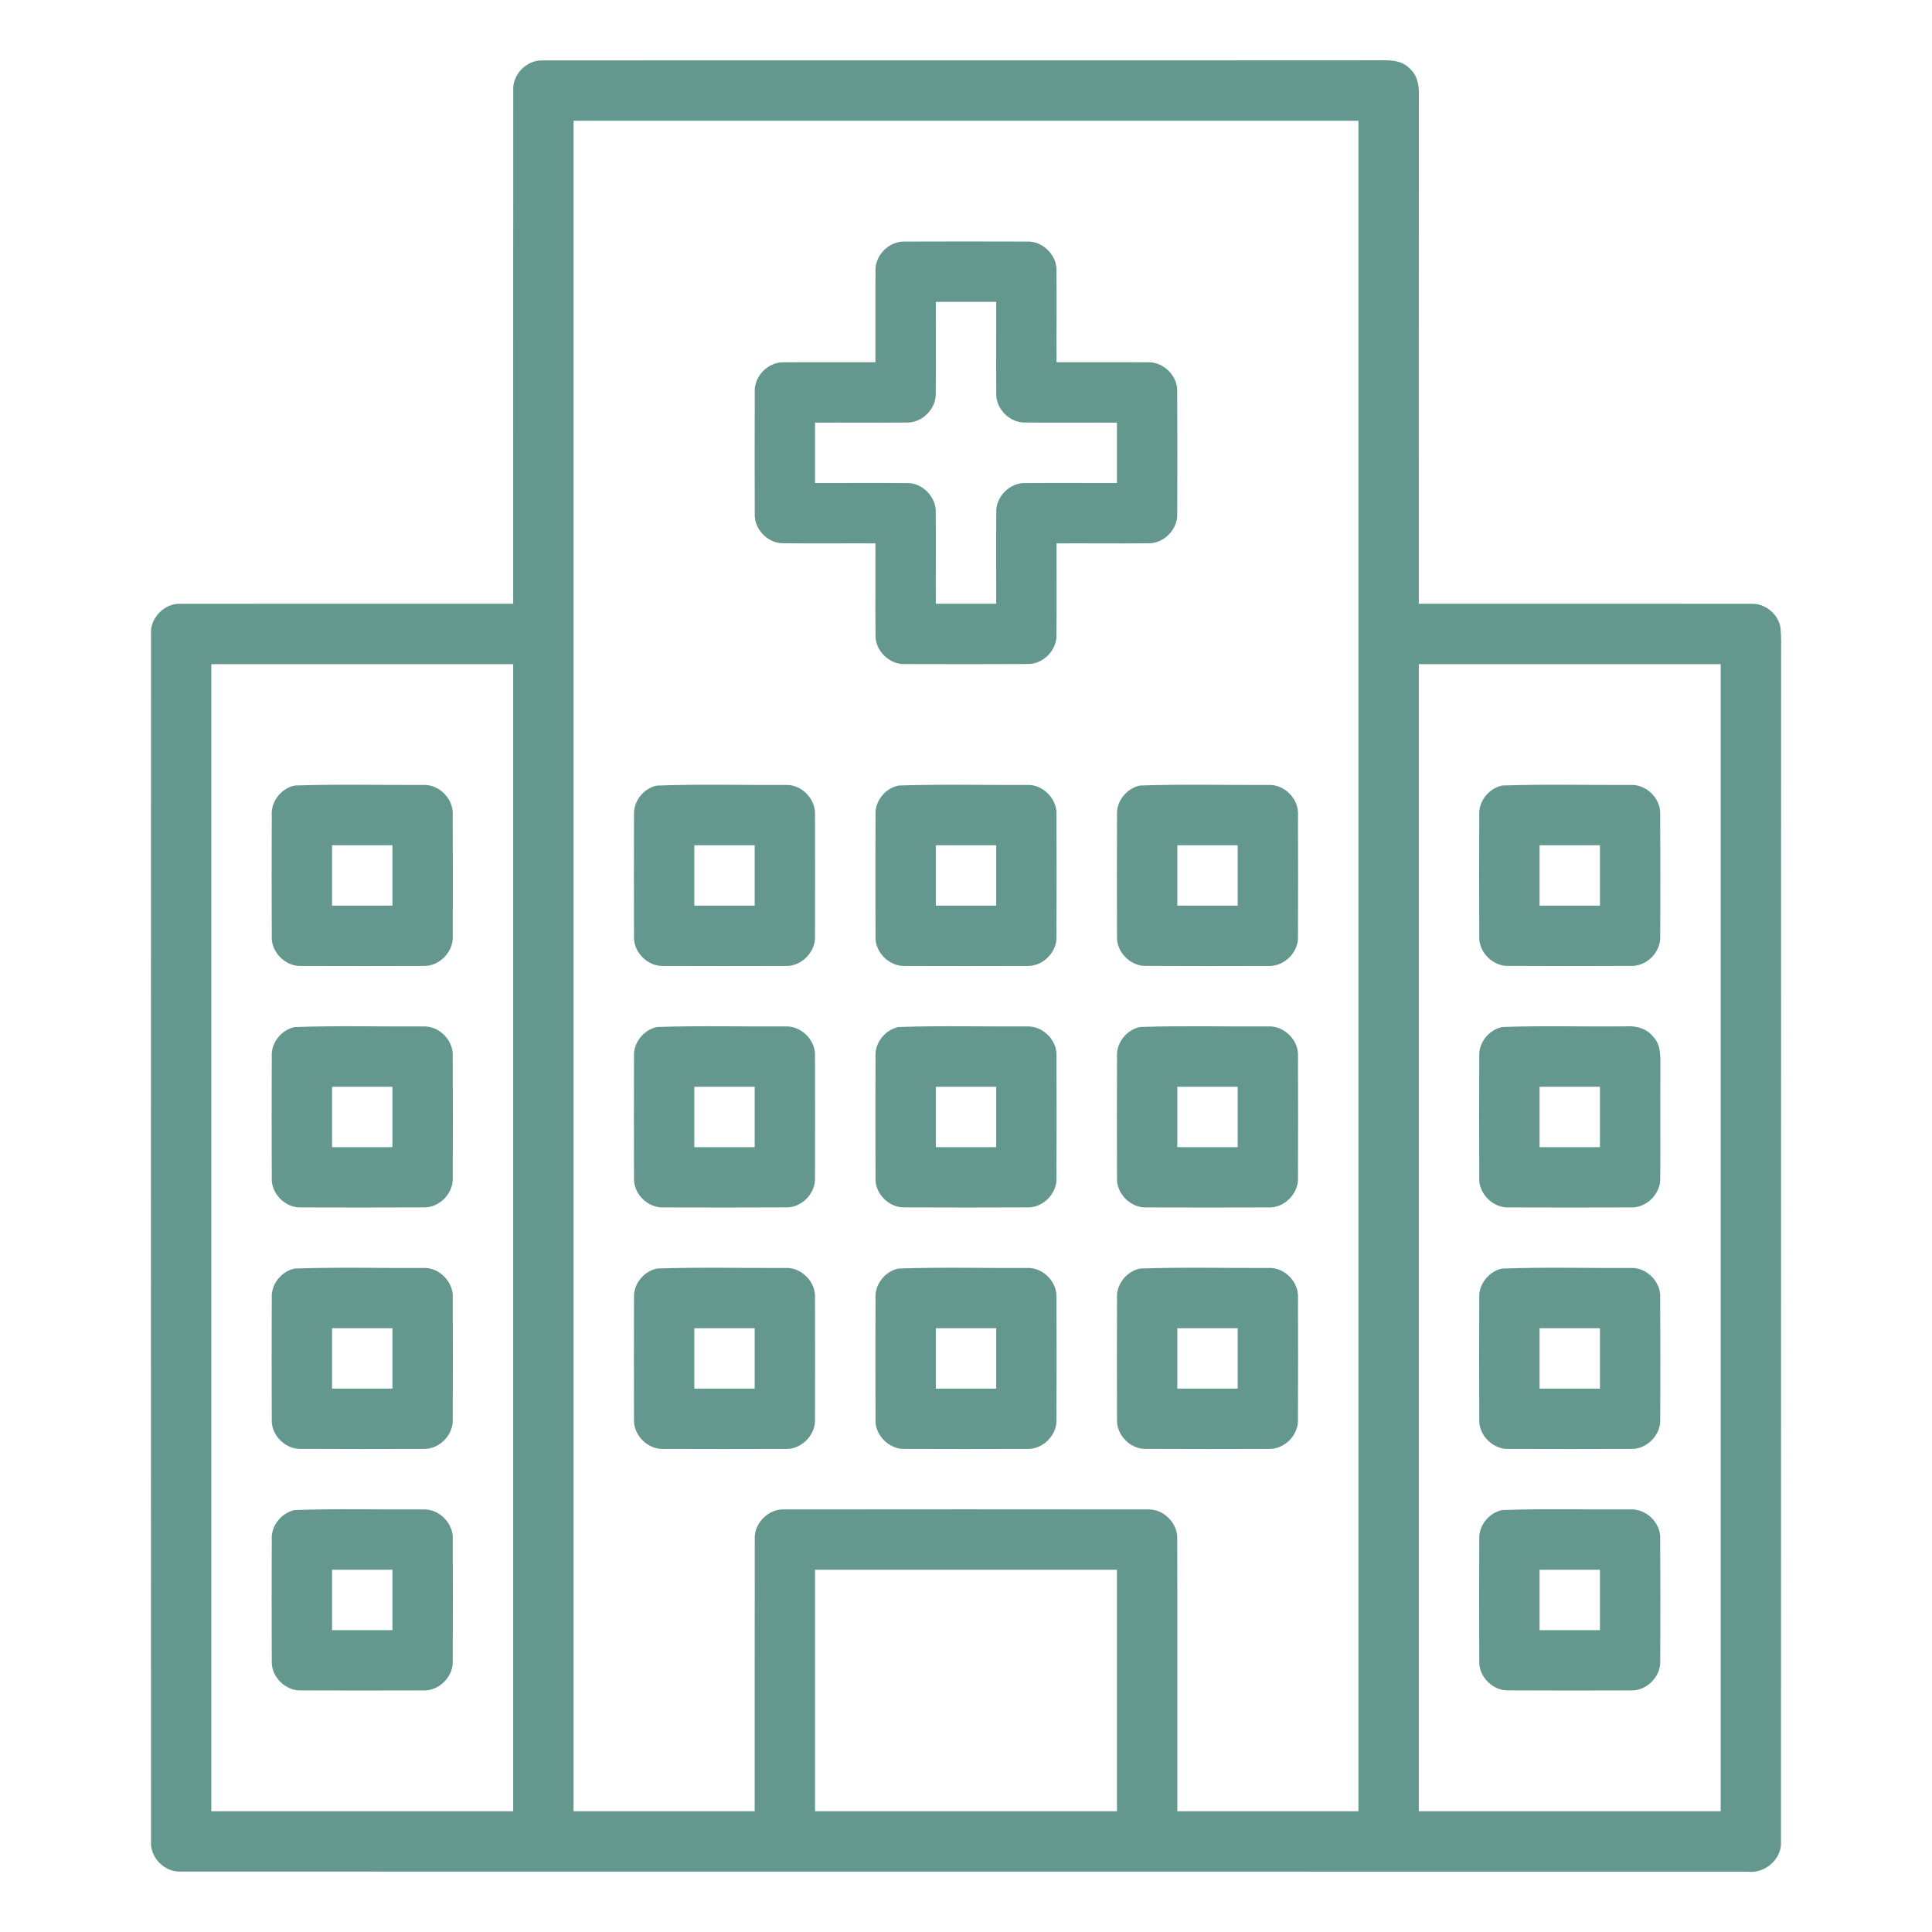 <?xml version="1.0" encoding="UTF-8"?> <svg xmlns="http://www.w3.org/2000/svg" width="512pt" height="512pt" viewBox="0 0 512 512" version="1.1"><g id="#64978dff"><path fill="#64978d" opacity="1.00" d=" M 136.02 23.97 C 135.74 19.71 139.64 15.79 143.89 16.02 C 217.25 15.96 290.61 16.04 363.96 15.98 C 367.29 16.01 371.24 15.50 373.71 18.29 C 375.88 20.23 376.11 23.26 376.02 25.98 C 375.97 70.66 376.01 115.33 376.00 160.00 C 405.37 160.02 434.73 159.97 464.10 160.02 C 467.62 159.84 470.95 162.49 471.77 165.88 C 472.16 168.58 471.98 171.32 472.01 174.03 C 471.97 278.70 472.03 383.36 471.98 488.03 C 472.26 492.72 467.66 496.63 463.07 496.01 C 324.71 495.97 186.34 496.04 47.97 495.98 C 43.69 496.24 39.76 492.32 40.02 488.05 C 39.99 381.36 39.99 274.67 40.02 167.99 C 39.74 163.72 43.64 159.78 47.90 160.02 C 77.27 159.97 106.63 160.02 136.00 160.00 C 136.02 114.66 135.97 69.31 136.02 23.97 M 152.00 32.00 C 152.00 181.33 152.00 330.67 152.00 480.00 C 168.00 480.00 184.00 480.00 200.00 480.00 C 200.02 455.99 199.97 431.98 200.02 407.97 C 199.74 403.70 203.65 399.78 207.91 400.02 C 239.95 399.98 272.00 399.99 304.04 400.02 C 308.30 399.76 312.21 403.66 311.98 407.92 C 312.04 431.94 311.98 455.97 312.00 480.00 C 328.00 480.00 344.00 480.00 360.00 480.00 C 360.00 330.67 360.00 181.33 360.00 32.00 C 290.67 32.00 221.33 32.00 152.00 32.00 M 56.00 176.00 C 56.00 277.33 56.00 378.67 56.00 480.00 C 82.67 480.00 109.33 480.00 136.00 480.00 C 136.00 378.67 136.00 277.33 136.00 176.00 C 109.33 176.00 82.67 176.00 56.00 176.00 M 376.00 176.00 C 376.00 277.33 376.00 378.67 376.00 480.00 C 402.67 480.00 429.33 480.00 456.00 480.00 C 456.00 378.67 456.00 277.33 456.00 176.00 C 429.33 176.00 402.67 176.00 376.00 176.00 M 216.00 416.00 C 216.00 437.33 216.00 458.67 216.00 480.00 C 242.67 480.00 269.33 480.00 296.00 480.00 C 296.00 458.67 296.00 437.33 296.00 416.00 C 269.33 416.00 242.67 416.00 216.00 416.00 Z"></path><path fill="#64978d" opacity="1.00" d=" M 232.02 72.03 C 231.71 67.74 235.63 63.77 239.92 64.02 C 250.63 63.98 261.34 63.98 272.05 64.02 C 276.32 63.76 280.25 67.70 279.98 71.98 C 280.06 79.98 279.96 87.99 280.00 96.00 C 288.02 96.03 296.05 95.95 304.07 96.02 C 308.32 95.77 312.22 99.67 311.97 103.92 C 312.02 114.65 312.02 125.37 311.98 136.10 C 312.19 140.33 308.31 144.21 304.07 143.98 C 296.04 144.06 288.02 143.96 280.00 144.00 C 279.97 152.01 280.05 160.02 279.98 168.03 C 280.22 172.27 276.36 176.20 272.11 175.97 C 261.40 176.02 250.69 176.02 239.98 175.98 C 235.73 176.24 231.80 172.38 232.02 168.12 C 231.94 160.08 232.03 152.04 232.00 144.00 C 223.97 143.96 215.93 144.06 207.90 143.97 C 203.66 144.21 199.78 140.31 200.02 136.08 C 199.98 125.39 199.98 114.69 200.02 104.00 C 199.73 99.72 203.64 95.77 207.92 96.02 C 215.95 95.95 223.97 96.03 232.00 96.00 C 232.03 88.01 231.95 80.02 232.02 72.03 M 248.00 80.00 C 247.97 88.02 248.06 96.05 247.98 104.07 C 248.21 108.30 244.34 112.20 240.10 111.97 C 232.07 112.06 224.03 111.96 216.00 112.00 C 216.00 117.33 216.00 122.67 216.00 128.00 C 224.04 128.03 232.09 127.94 240.13 128.02 C 244.38 127.80 248.24 131.73 247.98 135.97 C 248.06 143.98 247.96 151.99 248.00 160.00 C 253.33 160.00 258.67 160.00 264.00 160.00 C 264.03 151.96 263.94 143.93 264.02 135.89 C 263.78 131.67 267.66 127.79 271.88 128.02 C 279.92 127.94 287.96 128.03 296.00 128.00 C 296.00 122.67 296.00 117.33 296.00 112.00 C 287.96 111.96 279.92 112.06 271.88 111.97 C 267.65 112.20 263.78 108.31 264.02 104.08 C 263.95 96.05 264.03 88.03 264.00 80.00 C 258.67 80.00 253.33 80.00 248.00 80.00 Z"></path><path fill="#64978d" opacity="1.00" d=" M 78.14 208.17 C 89.45 207.78 100.80 208.08 112.12 208.02 C 116.35 207.80 120.21 211.69 119.97 215.92 C 120.02 226.64 120.02 237.38 119.98 248.11 C 120.19 252.35 116.28 256.23 112.03 255.98 C 101.35 256.02 90.66 256.02 79.97 255.98 C 75.70 256.24 71.76 252.33 72.02 248.05 C 71.98 237.36 71.98 226.66 72.02 215.96 C 71.80 212.33 74.60 208.86 78.14 208.17 M 88.00 224.00 C 88.00 229.33 88.00 234.67 88.00 240.00 C 93.33 240.00 98.67 240.00 104.00 240.00 C 104.00 234.67 104.00 229.33 104.00 224.00 C 98.67 224.00 93.33 224.00 88.00 224.00 Z"></path><path fill="#64978d" opacity="1.00" d=" M 174.03 208.19 C 185.37 207.76 196.75 208.09 208.11 208.02 C 212.38 207.79 216.26 211.75 215.98 216.02 C 216.02 226.70 216.02 237.40 215.98 248.08 C 216.20 252.34 212.29 256.23 208.03 255.98 C 197.36 256.02 186.68 256.02 176.01 255.98 C 171.71 256.26 167.75 252.33 168.02 248.03 C 167.98 237.33 167.98 226.63 168.02 215.94 C 167.81 212.35 170.56 208.94 174.03 208.19 M 184.00 224.00 C 184.00 229.33 184.00 234.67 184.00 240.00 C 189.33 240.00 194.67 240.00 200.00 240.00 C 200.00 234.67 200.00 229.33 200.00 224.00 C 194.67 224.00 189.33 224.00 184.00 224.00 Z"></path><path fill="#64978d" opacity="1.00" d=" M 238.16 208.17 C 249.45 207.79 260.77 208.08 272.07 208.02 C 276.35 207.77 280.26 211.73 279.98 216.01 C 280.02 226.69 280.02 237.37 279.98 248.06 C 280.22 252.33 276.29 256.24 272.01 255.98 C 261.33 256.02 250.65 256.02 239.97 255.98 C 235.72 256.23 231.80 252.37 232.02 248.12 C 231.98 237.41 231.98 226.70 232.02 215.99 C 231.79 212.34 234.60 208.85 238.16 208.17 M 248.00 224.00 C 248.00 229.33 248.00 234.67 248.00 240.00 C 253.33 240.00 258.67 240.00 264.00 240.00 C 264.00 234.67 264.00 229.33 264.00 224.00 C 258.67 224.00 253.33 224.00 248.00 224.00 Z"></path><path fill="#64978d" opacity="1.00" d=" M 302.13 208.17 C 313.42 207.78 324.75 208.08 336.05 208.02 C 340.32 207.76 344.23 211.69 343.98 215.96 C 344.02 226.66 344.02 237.37 343.98 248.07 C 344.21 252.35 340.27 256.26 335.99 255.98 C 325.29 256.02 314.59 256.03 303.89 255.97 C 299.67 256.20 295.80 252.33 296.02 248.12 C 295.98 237.40 295.98 226.67 296.02 215.95 C 295.80 212.32 298.60 208.87 302.13 208.17 M 312.00 224.00 C 312.00 229.33 312.00 234.67 312.00 240.00 C 317.33 240.00 322.67 240.00 328.00 240.00 C 328.00 234.67 328.00 229.33 328.00 224.00 C 322.67 224.00 317.33 224.00 312.00 224.00 Z"></path><path fill="#64978d" opacity="1.00" d=" M 398.14 208.17 C 409.43 207.78 420.75 208.08 432.05 208.02 C 436.29 207.76 440.20 211.64 439.97 215.90 C 440.02 226.63 440.02 237.36 439.98 248.09 C 440.20 252.32 436.32 256.21 432.08 255.97 C 421.35 256.02 410.62 256.02 399.90 255.97 C 395.66 256.20 391.77 252.31 392.02 248.07 C 391.98 237.37 391.98 226.68 392.02 215.98 C 391.79 212.34 394.59 208.86 398.14 208.17 M 408.00 224.00 C 408.00 229.33 408.00 234.67 408.00 240.00 C 413.33 240.00 418.66 240.00 424.00 240.00 C 424.00 234.67 424.00 229.33 424.00 224.00 C 418.66 224.00 413.33 224.00 408.00 224.00 Z"></path><path fill="#64978d" opacity="1.00" d=" M 78.05 272.19 C 89.39 271.76 100.78 272.09 112.14 272.02 C 116.36 271.81 120.22 275.70 119.97 279.93 C 120.03 290.64 120.02 301.36 119.98 312.07 C 120.20 316.31 116.34 320.20 112.09 319.97 C 101.37 320.02 90.65 320.02 79.93 319.98 C 75.71 320.22 71.81 316.38 72.02 312.15 C 71.98 301.42 71.98 290.67 72.02 279.94 C 71.81 276.34 74.57 272.92 78.05 272.19 M 88.00 288.00 C 88.00 293.33 88.00 298.67 88.00 304.00 C 93.33 304.00 98.67 304.00 104.00 304.00 C 104.00 298.67 104.00 293.33 104.00 288.00 C 98.67 288.00 93.33 288.00 88.00 288.00 Z"></path><path fill="#64978d" opacity="1.00" d=" M 174.12 272.17 C 185.42 271.78 196.76 272.08 208.08 272.02 C 212.34 271.78 216.24 275.71 215.98 279.97 C 216.02 290.66 216.02 301.35 215.98 312.04 C 216.22 316.29 212.35 320.21 208.09 319.97 C 197.38 320.02 186.66 320.02 175.95 319.98 C 171.72 320.23 167.80 316.37 168.02 312.13 C 167.98 301.40 167.98 290.68 168.02 279.95 C 167.80 276.32 170.60 272.88 174.12 272.17 M 184.00 288.00 C 184.00 293.33 184.00 298.67 184.00 304.00 C 189.33 304.00 194.67 304.00 200.00 304.00 C 200.00 298.67 200.00 293.33 200.00 288.00 C 194.67 288.00 189.33 288.00 184.00 288.00 Z"></path><path fill="#64978d" opacity="1.00" d=" M 238.12 272.17 C 249.45 271.78 260.82 272.08 272.16 272.02 C 276.40 271.82 280.24 275.74 279.98 279.97 C 280.02 290.66 280.02 301.35 279.98 312.04 C 280.22 316.29 276.34 320.21 272.09 319.97 C 261.36 320.02 250.63 320.02 239.90 319.97 C 235.64 320.20 231.76 316.29 232.02 312.04 C 231.98 301.34 231.98 290.64 232.02 279.94 C 231.81 276.32 234.60 272.87 238.12 272.17 M 248.00 288.00 C 248.00 293.33 248.00 298.66 248.00 304.00 C 253.33 304.00 258.67 304.00 264.00 304.00 C 264.00 298.67 264.00 293.33 264.00 288.00 C 258.67 288.00 253.33 288.00 248.00 288.00 Z"></path><path fill="#64978d" opacity="1.00" d=" M 302.18 272.16 C 313.47 271.79 324.79 272.08 336.09 272.02 C 340.34 271.78 344.23 275.70 343.98 279.96 C 344.02 290.67 344.02 301.38 343.98 312.09 C 344.19 316.33 340.31 320.21 336.07 319.98 C 325.37 320.02 314.67 320.02 303.98 319.98 C 299.69 320.24 295.75 316.31 296.02 312.02 C 295.98 301.35 295.98 290.67 296.02 280.00 C 295.79 276.33 298.61 272.83 302.18 272.16 M 312.00 288.00 C 312.00 293.33 312.00 298.67 312.00 304.00 C 317.33 304.00 322.67 304.00 328.00 304.00 C 328.00 298.67 328.00 293.33 328.00 288.00 C 322.66 288.00 317.33 288.00 312.00 288.00 Z"></path><path fill="#64978d" opacity="1.00" d=" M 398.13 272.17 C 409.07 271.76 420.05 272.13 431.00 271.99 C 433.70 271.79 436.54 272.65 438.23 274.87 C 440.26 277.06 439.99 280.22 440.02 282.99 C 439.94 292.69 440.06 302.39 439.98 312.09 C 440.20 316.35 436.27 320.24 432.02 319.98 C 421.32 320.02 410.62 320.02 399.93 319.98 C 395.67 320.22 391.76 316.31 392.02 312.05 C 391.98 301.33 391.98 290.61 392.02 279.90 C 391.83 276.28 394.62 272.86 398.13 272.17 M 408.00 288.00 C 408.00 293.33 408.00 298.67 408.00 304.00 C 413.33 304.00 418.66 304.00 424.00 304.00 C 424.00 298.67 424.00 293.33 424.00 288.00 C 418.66 288.00 413.33 288.00 408.00 288.00 Z"></path><path fill="#64978d" opacity="1.00" d=" M 78.08 336.18 C 89.41 335.77 100.77 336.09 112.10 336.02 C 116.35 335.79 120.23 339.70 119.98 343.95 C 120.02 354.66 120.02 365.37 119.98 376.08 C 120.20 380.32 116.32 384.21 112.07 383.98 C 101.35 384.02 90.63 384.02 79.92 383.97 C 75.69 384.21 71.79 380.34 72.02 376.12 C 71.98 365.41 71.98 354.70 72.02 344.00 C 71.79 340.37 74.56 336.90 78.08 336.18 M 88.00 352.00 C 88.00 357.33 88.00 362.66 88.00 368.00 C 93.33 368.00 98.67 368.00 104.00 368.00 C 104.00 362.66 104.00 357.33 104.00 352.00 C 98.67 352.00 93.33 352.00 88.00 352.00 Z"></path><path fill="#64978d" opacity="1.00" d=" M 174.13 336.17 C 185.41 335.78 196.74 336.08 208.03 336.02 C 212.31 335.75 216.23 339.67 215.98 343.95 C 216.02 354.66 216.02 365.37 215.98 376.08 C 216.20 380.34 212.28 384.24 208.01 383.98 C 197.33 384.02 186.64 384.02 175.96 383.98 C 171.70 384.24 167.77 380.33 168.02 376.06 C 167.98 365.37 167.98 354.67 168.02 343.98 C 167.79 340.34 170.59 336.87 174.13 336.17 M 184.00 352.00 C 184.00 357.33 184.00 362.66 184.00 368.00 C 189.33 368.00 194.67 368.00 200.00 368.00 C 200.00 362.66 200.00 357.33 200.00 352.00 C 194.67 352.00 189.33 352.00 184.00 352.00 Z"></path><path fill="#64978d" opacity="1.00" d=" M 238.12 336.17 C 249.41 335.78 260.73 336.09 272.03 336.02 C 276.30 335.76 280.22 339.66 279.98 343.94 C 280.02 354.66 280.02 365.38 279.98 376.11 C 280.19 380.34 276.31 384.21 272.07 383.98 C 261.37 384.02 250.66 384.02 239.95 383.98 C 235.69 384.23 231.77 380.33 232.02 376.07 C 231.98 365.36 231.98 354.65 232.02 343.94 C 231.81 340.32 234.60 336.87 238.12 336.17 M 248.00 352.00 C 248.00 357.33 248.00 362.67 248.00 368.00 C 253.33 368.00 258.67 368.00 264.00 368.00 C 264.00 362.67 264.00 357.33 264.00 352.00 C 258.67 352.00 253.33 352.00 248.00 352.00 Z"></path><path fill="#64978d" opacity="1.00" d=" M 302.10 336.18 C 313.41 335.77 324.75 336.08 336.08 336.02 C 340.34 335.77 344.24 339.70 343.98 343.96 C 344.02 354.67 344.02 365.39 343.97 376.10 C 344.19 380.34 340.30 384.21 336.07 383.98 C 325.35 384.02 314.63 384.02 303.91 383.97 C 299.68 384.21 295.79 380.33 296.02 376.11 C 295.98 365.40 295.98 354.68 296.02 343.97 C 295.80 340.35 298.58 336.89 302.10 336.18 M 312.00 352.00 C 312.00 357.33 312.00 362.67 312.00 368.00 C 317.33 368.00 322.66 368.00 328.00 368.00 C 328.00 362.67 328.00 357.33 328.00 352.00 C 322.66 352.00 317.33 352.00 312.00 352.00 Z"></path><path fill="#64978d" opacity="1.00" d=" M 398.07 336.18 C 409.38 335.77 420.73 336.09 432.06 336.02 C 436.32 335.77 440.23 339.68 439.97 343.94 C 440.02 354.66 440.02 365.39 439.98 376.12 C 440.18 380.35 436.29 384.23 432.04 383.98 C 421.35 384.02 410.65 384.02 399.96 383.98 C 395.72 384.23 391.79 380.36 392.02 376.11 C 391.98 365.38 391.98 354.64 392.02 343.91 C 391.82 340.31 394.59 336.91 398.07 336.18 M 408.00 352.00 C 408.00 357.33 408.00 362.67 408.00 368.00 C 413.33 368.00 418.66 368.00 424.00 368.00 C 424.00 362.66 424.00 357.33 424.00 352.00 C 418.66 352.00 413.33 352.00 408.00 352.00 Z"></path><path fill="#64978d" opacity="1.00" d=" M 78.09 400.18 C 89.41 399.77 100.76 400.09 112.10 400.02 C 116.34 399.79 120.22 403.69 119.98 407.94 C 120.02 418.63 120.02 429.32 119.98 440.01 C 120.24 444.28 116.33 448.23 112.05 447.98 C 101.35 448.02 90.66 448.02 79.96 447.98 C 75.68 448.23 71.75 444.31 72.02 440.03 C 71.98 429.33 71.98 418.62 72.02 407.92 C 71.82 404.31 74.59 400.90 78.09 400.18 M 88.00 416.00 C 88.00 421.33 88.00 426.66 88.00 432.00 C 93.33 432.00 98.67 432.00 104.00 432.00 C 104.00 426.66 104.00 421.33 104.00 416.00 C 98.67 416.00 93.33 416.00 88.00 416.00 Z"></path><path fill="#64978d" opacity="1.00" d=" M 398.10 400.18 C 409.41 399.77 420.75 400.09 432.08 400.02 C 436.31 399.78 440.20 403.65 439.97 407.89 C 440.03 418.61 440.02 429.35 439.98 440.08 C 440.20 444.33 436.30 448.22 432.05 447.98 C 421.32 448.02 410.59 448.03 399.87 447.97 C 395.66 448.19 391.79 444.32 392.02 440.12 C 391.98 429.38 391.98 418.64 392.02 407.90 C 391.83 404.30 394.60 400.88 398.10 400.18 M 408.00 416.00 C 408.00 421.33 408.00 426.66 408.00 432.00 C 413.33 432.00 418.66 432.00 424.00 432.00 C 424.00 426.66 424.00 421.33 424.00 416.00 C 418.66 416.00 413.33 416.00 408.00 416.00 Z"></path></g></svg> 